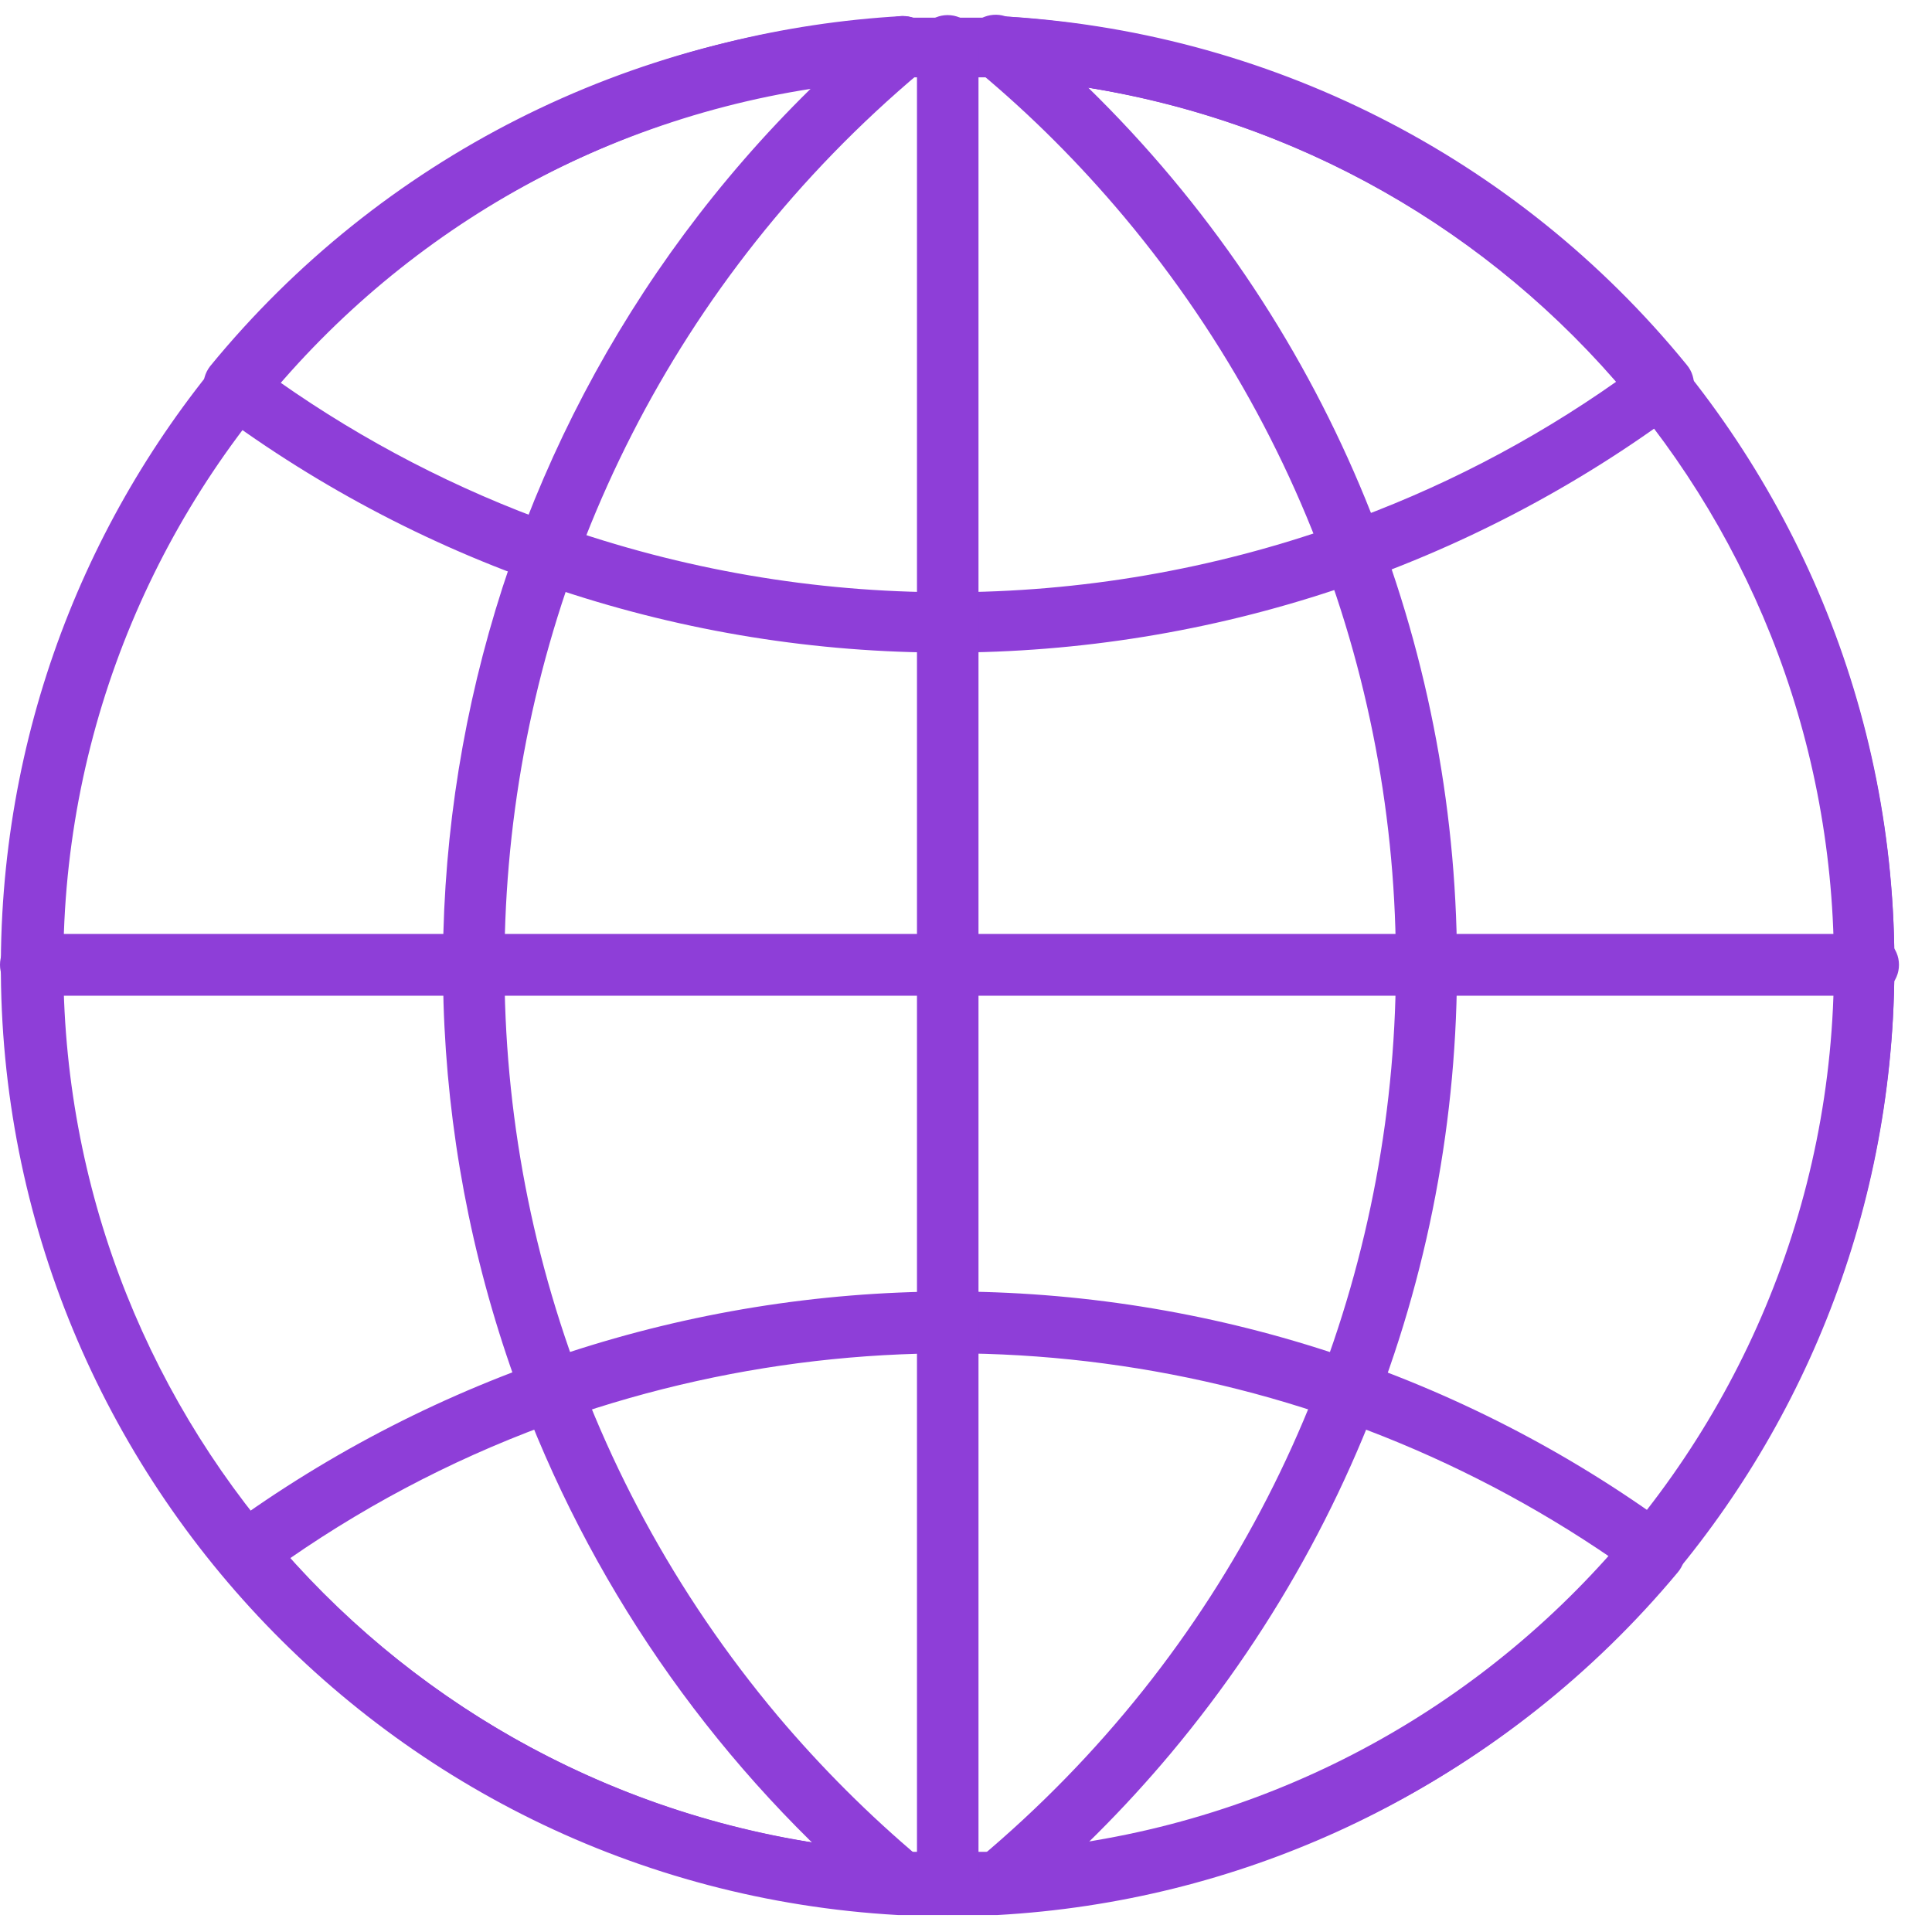 <?xml version="1.0" encoding="UTF-8"?>
<svg xmlns="http://www.w3.org/2000/svg" xmlns:xlink="http://www.w3.org/1999/xlink" width="32px" height="32px" viewBox="0 0 32 32" version="1.1">
<g id="surface1">
<path style=" stroke:none;fill-rule:evenodd;fill:rgb(55.686%,24.314%,84.706%);fill-opacity:1;" d="M 15.695 31.719 C 15.434 31.719 15.16 31.719 14.871 31.719 C 6.195 31.23 -0.445 23.801 0.039 15.121 C 0.488 7.125 6.875 0.742 14.871 0.293 C 15.398 0.293 15.953 0.293 16.523 0.293 C 25.199 0.781 31.84 8.211 31.352 16.887 C 30.902 24.887 24.52 31.27 16.523 31.719 Z M 14.93 30.672 C 15.43 30.672 15.934 30.672 16.438 30.672 C 24.555 30.242 30.785 23.312 30.355 15.199 C 29.957 7.684 23.953 1.68 16.438 1.281 C 15.945 1.281 15.426 1.281 14.93 1.281 C 6.816 1.668 0.551 8.555 0.938 16.668 C 1.293 24.246 7.355 30.305 14.93 30.664 Z M 14.93 30.672 "/>
<path style=" stroke:none;fill-rule:evenodd;fill:rgb(55.686%,24.314%,84.706%);fill-opacity:1;" d="M 14.945 31.695 C 6.27 31.207 -0.371 23.777 0.113 15.098 C 0.562 7.102 6.949 0.715 14.945 0.266 C 15.234 0.258 15.473 0.484 15.484 0.77 C 15.484 0.773 15.484 0.777 15.484 0.777 C 15.484 1.055 15.262 1.281 14.988 1.289 C 6.871 1.719 0.641 8.648 1.07 16.762 C 1.469 24.277 7.473 30.281 14.988 30.68 C 15.258 30.691 15.469 30.914 15.473 31.184 C 15.473 31.465 15.246 31.695 14.965 31.695 C 14.957 31.695 14.953 31.695 14.945 31.695 Z M 14.945 31.695 "/>
<path style=" stroke:none;fill-rule:evenodd;fill:rgb(55.686%,24.314%,84.706%);fill-opacity:1;" d="M 16.523 31.695 C 16.371 31.695 16.23 31.629 16.133 31.512 C 15.953 31.301 15.98 30.984 16.191 30.805 C 16.195 30.801 16.195 30.797 16.199 30.797 C 24.379 23.953 25.465 11.773 18.621 3.594 C 17.887 2.719 17.078 1.906 16.199 1.176 C 15.969 1.012 15.91 0.695 16.074 0.461 C 16.234 0.23 16.555 0.176 16.785 0.336 C 16.809 0.352 16.832 0.371 16.852 0.391 C 25.465 7.605 26.598 20.434 19.387 29.047 C 18.617 29.965 17.77 30.812 16.852 31.578 C 16.758 31.652 16.641 31.695 16.523 31.695 Z M 16.523 31.695 "/>
<path style=" stroke:none;fill-rule:evenodd;fill:rgb(55.686%,24.314%,84.706%);fill-opacity:1;" d="M 14.945 31.695 C 14.828 31.695 14.711 31.652 14.617 31.578 C 11.953 29.34 9.902 26.457 8.66 23.207 C 5.59 15.109 7.977 5.953 14.617 0.391 C 14.707 0.309 14.824 0.266 14.945 0.266 C 15.23 0.266 15.457 0.496 15.457 0.777 C 15.457 0.941 15.383 1.094 15.25 1.191 C 7.078 8.055 6.02 20.246 12.883 28.422 C 13.605 29.277 14.395 30.066 15.25 30.785 C 15.477 30.953 15.523 31.266 15.355 31.492 C 15.258 31.621 15.102 31.699 14.938 31.695 Z M 14.945 31.695 "/>
<path style=" stroke:none;fill-rule:evenodd;fill:rgb(55.686%,24.314%,84.706%);fill-opacity:1;" d="M 16.523 31.695 C 16.254 31.691 16.031 31.477 16.02 31.207 C 16 30.934 16.207 30.699 16.48 30.68 C 16.484 30.68 16.492 30.68 16.496 30.68 C 24.613 30.25 30.844 23.32 30.414 15.207 C 30.016 7.691 24.012 1.688 16.496 1.289 C 16.215 1.285 15.992 1.047 16 0.766 C 16.004 0.484 16.238 0.262 16.523 0.266 C 25.199 0.754 31.84 8.184 31.352 16.863 C 30.902 24.859 24.52 31.246 16.523 31.695 Z M 16.523 31.695 "/>
<path style=" stroke:none;fill-rule:evenodd;fill:rgb(55.686%,24.314%,84.706%);fill-opacity:1;" d="M 15.695 10.809 C 11.328 10.816 7.074 9.41 3.57 6.801 C 3.461 6.715 3.391 6.59 3.375 6.453 C 3.355 6.316 3.395 6.176 3.48 6.066 C 6.301 2.621 10.441 0.523 14.891 0.293 C 15.176 0.281 15.414 0.508 15.426 0.797 C 15.426 0.797 15.426 0.801 15.426 0.805 C 15.426 1.078 15.207 1.305 14.93 1.316 C 10.957 1.523 7.242 3.332 4.621 6.32 C 6.031 7.312 7.57 8.109 9.195 8.688 C 13.398 10.184 17.988 10.184 22.188 8.688 C 23.816 8.113 25.359 7.316 26.773 6.32 C 24.176 3.332 20.477 1.516 16.523 1.289 C 16.238 1.289 16.012 1.062 16.012 0.777 C 16.012 0.496 16.238 0.266 16.523 0.266 C 20.973 0.488 25.121 2.586 27.938 6.043 C 28.027 6.148 28.07 6.289 28.055 6.43 C 28.035 6.566 27.961 6.695 27.848 6.773 C 24.336 9.395 20.074 10.809 15.695 10.809 Z M 15.695 10.809 "/>
<path style=" stroke:none;fill-rule:evenodd;fill:rgb(55.686%,24.314%,84.706%);fill-opacity:1;" d="M 16.523 31.695 C 16.254 31.691 16.031 31.477 16.02 31.207 C 16 30.934 16.207 30.699 16.48 30.68 C 16.484 30.68 16.492 30.68 16.496 30.68 C 20.41 30.473 24.078 28.723 26.699 25.812 C 21.609 22.32 15.156 21.465 9.328 23.504 C 7.723 24.066 6.199 24.844 4.801 25.812 C 7.418 28.719 11.082 30.469 14.988 30.68 C 15.27 30.66 15.512 30.871 15.531 31.156 C 15.551 31.438 15.34 31.68 15.059 31.699 C 15.02 31.703 14.977 31.699 14.938 31.695 C 10.555 31.465 6.465 29.418 3.652 26.043 C 3.562 25.938 3.52 25.797 3.539 25.656 C 3.555 25.516 3.629 25.391 3.746 25.309 C 7.215 22.773 11.398 21.402 15.695 21.391 C 20.012 21.383 24.219 22.754 27.699 25.309 C 27.812 25.391 27.887 25.516 27.906 25.656 C 27.922 25.797 27.879 25.938 27.789 26.043 C 24.98 29.414 20.898 31.461 16.523 31.695 Z M 16.523 31.695 "/>
<path style=" stroke:none;fill-rule:evenodd;fill:rgb(55.686%,24.314%,84.706%);fill-opacity:1;" d="M 15.695 31.719 C 15.414 31.719 15.188 31.488 15.188 31.207 L 15.188 0.762 C 15.188 0.48 15.414 0.25 15.695 0.25 C 15.98 0.25 16.207 0.48 16.207 0.762 L 16.207 31.207 C 16.207 31.488 15.98 31.719 15.695 31.719 Z M 15.695 31.719 "/>
<path style=" stroke:none;fill-rule:evenodd;fill:rgb(55.686%,24.314%,84.706%);fill-opacity:1;" d="M 30.941 16.492 L 0.512 16.492 C 0.23 16.492 0 16.262 0 15.98 C 0 15.699 0.23 15.469 0.512 15.469 L 30.941 15.469 C 31.223 15.469 31.453 15.699 31.453 15.98 C 31.453 16.262 31.223 16.492 30.941 16.492 Z M 30.941 16.492 "/>
</g>
</svg>
